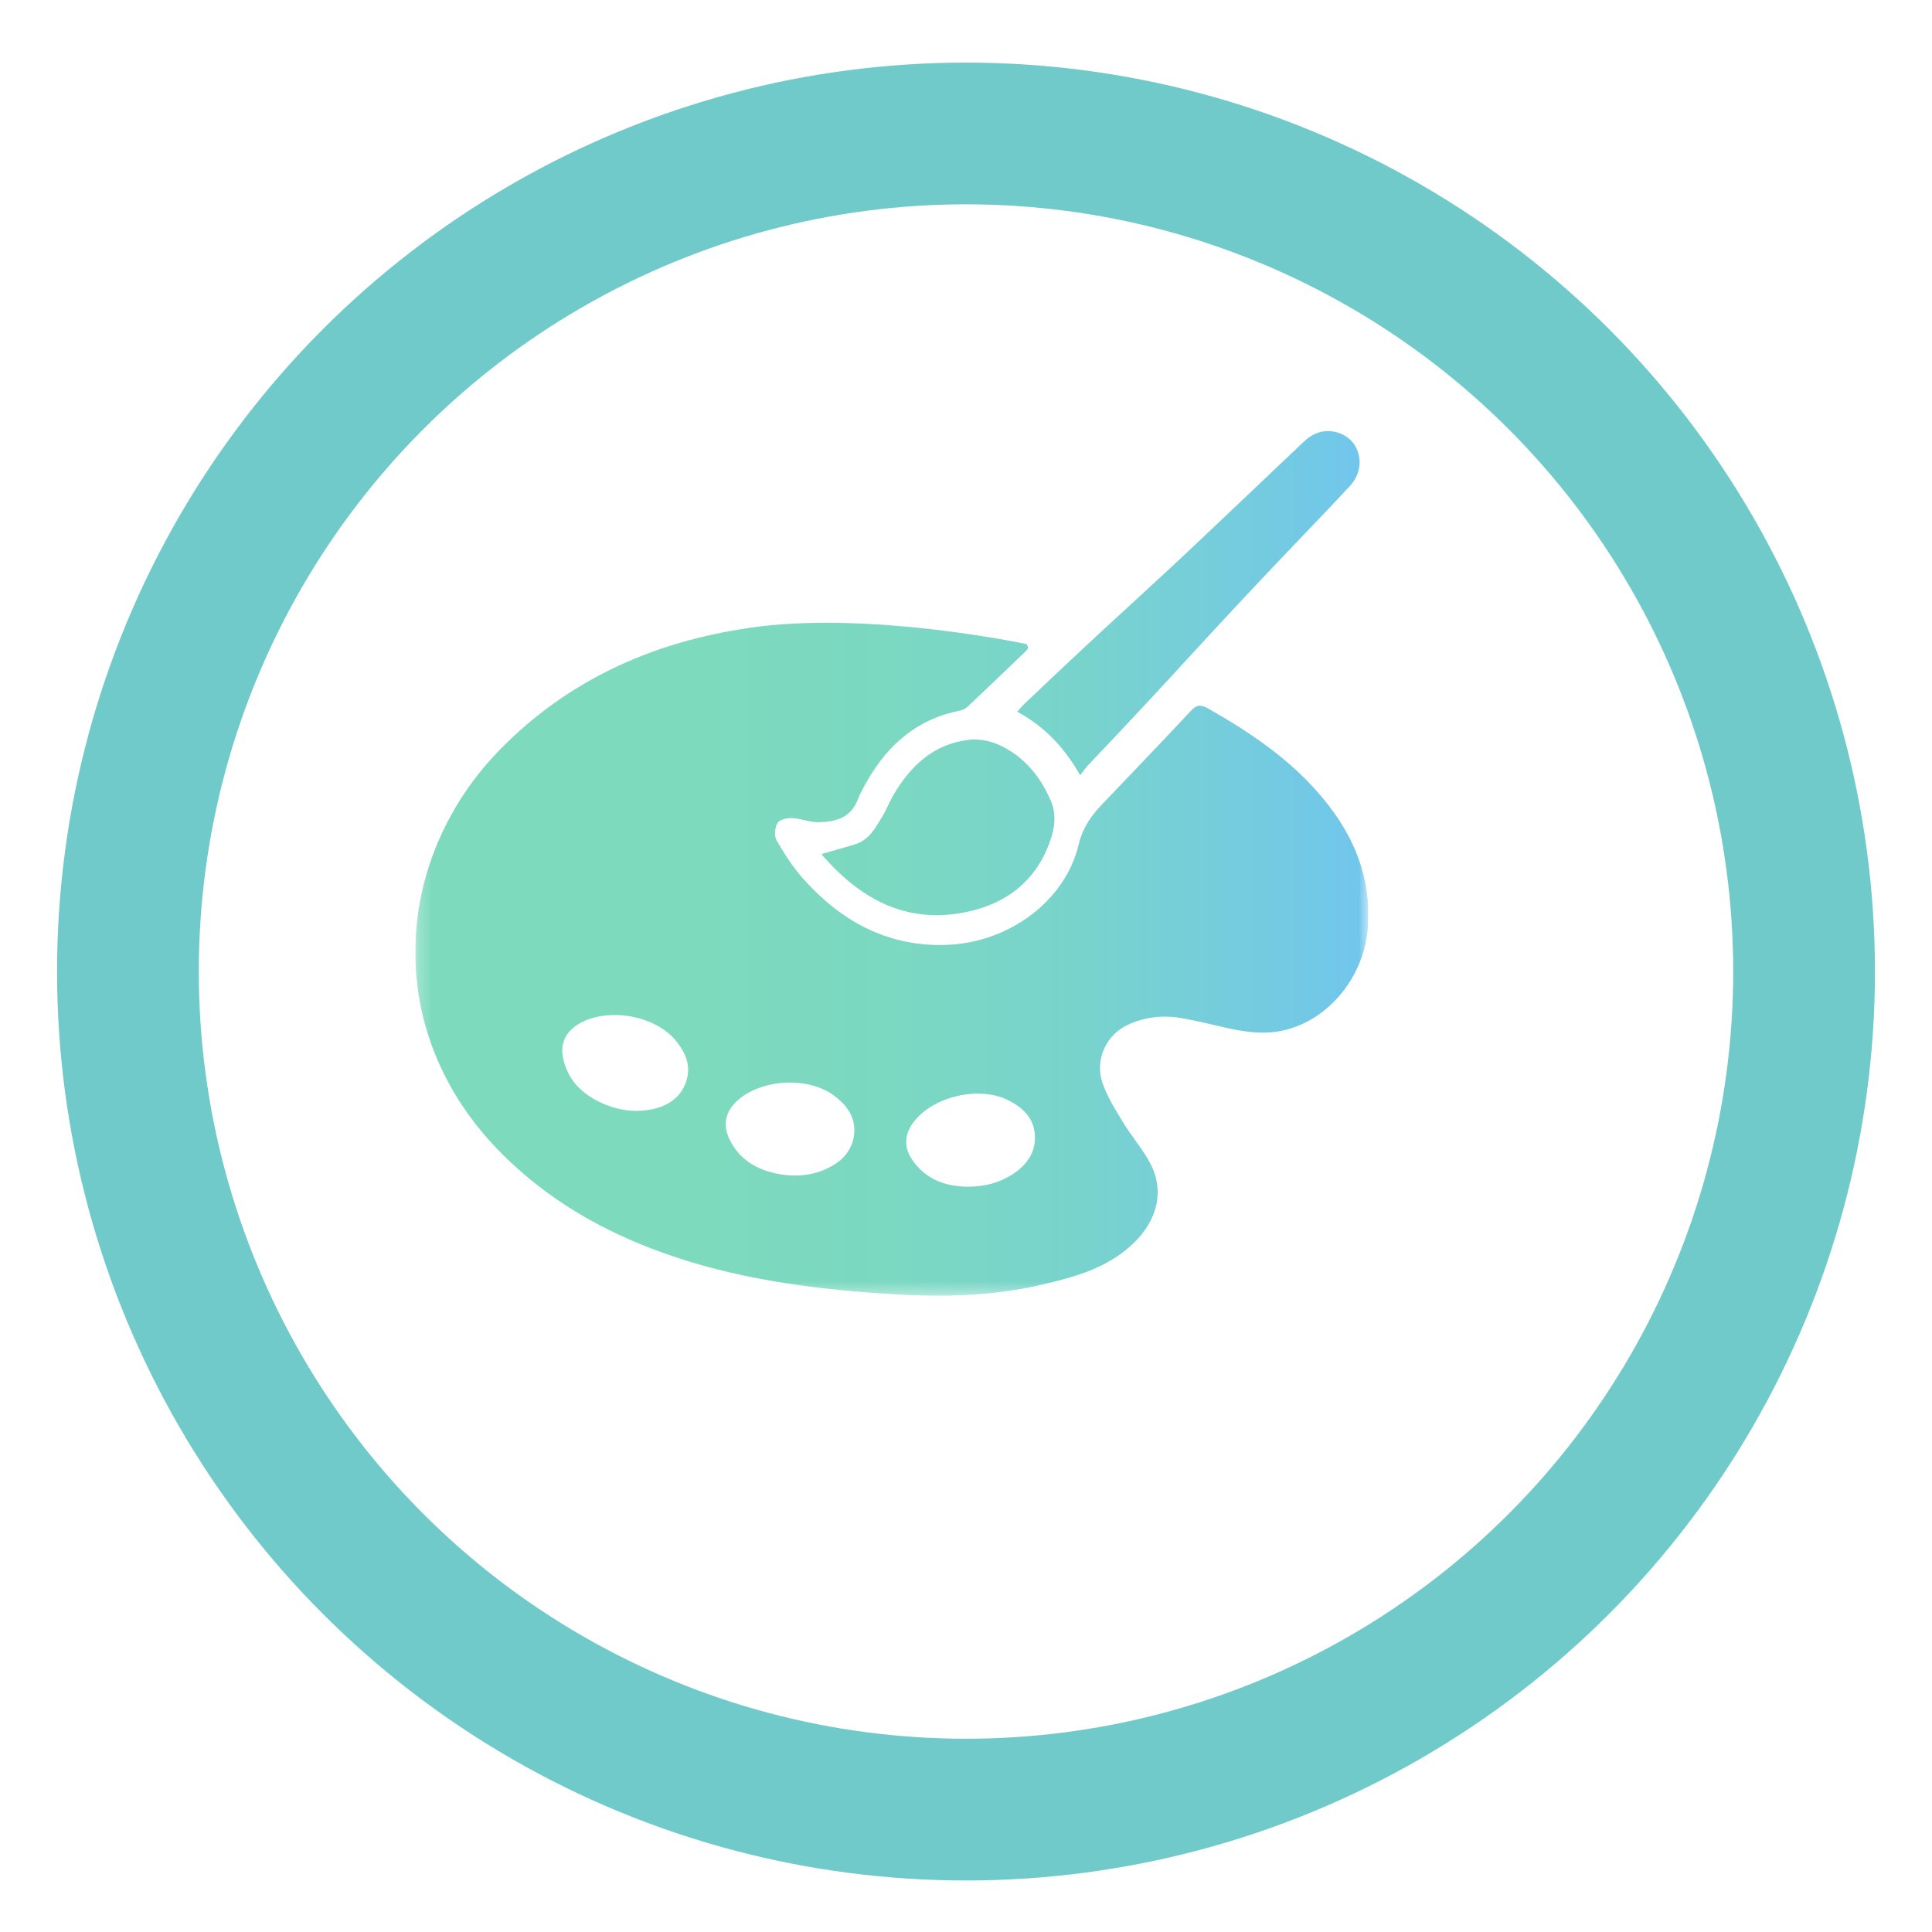 <svg width="150" height="150" viewBox="0 0 150 150" fill="none" xmlns="http://www.w3.org/2000/svg">
<g filter="url(#filter0_d_1269_3800)">
<circle cx="71" cy="71.43" r="70.57" fill="#70CACA"/>
</g>
<g filter="url(#filter1_d_1269_3800)">
<circle cx="71" cy="71.429" r="59.566" fill="white"/>
</g>
<g clip-path="url(#clip0_1269_3800)">
<mask id="mask0_1269_3800" style="mask-type:luminance" maskUnits="userSpaceOnUse" x="32" y="32" width="75" height="69">
<path d="M106.24 32.945H32.24V100.602H106.24V32.945Z" fill="white"/>
</mask>
<g mask="url(#mask0_1269_3800)">
<path d="M79.576 49.977C79.796 50.016 79.887 50.288 79.732 50.456C79.693 50.495 79.654 50.534 79.628 50.573C78.127 52.01 76.638 53.446 75.124 54.87C74.956 55.025 74.722 55.142 74.49 55.181C71.266 55.815 69.014 57.757 67.396 60.514C67.099 61.031 66.801 61.562 66.581 62.119C66.024 63.53 64.82 63.814 63.539 63.84C62.866 63.84 62.193 63.556 61.507 63.517C61.118 63.504 60.536 63.62 60.368 63.892C60.161 64.241 60.096 64.902 60.29 65.238C60.898 66.299 61.572 67.348 62.387 68.254C65.286 71.49 68.82 73.457 73.286 73.367C78.217 73.276 82.683 70.027 83.744 65.575C84.068 64.228 84.741 63.309 85.621 62.391C87.899 59.996 90.191 57.627 92.443 55.207C92.909 54.702 93.245 54.689 93.814 55.013C97.128 56.902 100.261 59.012 102.72 61.989C105.127 64.889 106.487 68.163 106.202 72.008C105.917 75.865 103.122 79.256 99.562 80.02C97.969 80.357 96.417 80.085 94.863 79.722C93.802 79.476 92.74 79.218 91.666 79.036C90.255 78.803 88.87 78.959 87.563 79.567C85.88 80.344 85 82.272 85.582 84.032C85.945 85.12 86.579 86.13 87.187 87.126C87.835 88.201 88.676 89.159 89.271 90.258C90.41 92.355 89.944 94.698 87.938 96.588C85.932 98.478 83.421 99.151 80.871 99.746C76.742 100.717 72.535 100.717 68.328 100.42C62.594 100.018 56.925 99.229 51.488 97.274C46.751 95.579 42.479 93.119 38.894 89.508C29.484 80.007 30.571 66.52 38.933 58.08C44.046 52.916 50.336 50.016 57.442 48.864C65.83 47.401 77.117 49.486 79.576 49.977ZM84.417 59.478C91.743 51.776 92.96 50.184 100.299 42.483C101.801 40.904 103.328 39.337 104.804 37.733C106.176 36.257 105.594 34.018 103.743 33.552C102.759 33.306 101.917 33.629 101.205 34.315C99.354 36.076 97.491 37.836 95.64 39.596C88.197 46.69 86.864 47.66 79.421 54.754C79.279 54.896 79.149 55.064 78.981 55.258C81.078 56.398 82.631 58.015 83.861 60.19C84.094 59.892 84.249 59.672 84.43 59.478H84.417ZM63.798 66.351C66.684 69.678 70.166 71.697 74.722 70.869C77.661 70.338 80.017 68.824 81.259 65.989C81.777 64.798 82.139 63.491 81.596 62.196C80.78 60.281 79.499 58.727 77.596 57.847C76.871 57.511 75.952 57.342 75.163 57.446C72.522 57.77 70.749 59.413 69.428 61.614C69.079 62.196 68.833 62.843 68.484 63.426C67.966 64.28 67.487 65.199 66.438 65.536C65.571 65.808 64.691 66.041 63.811 66.299C63.811 66.274 63.798 66.351 63.811 66.377L63.798 66.351ZM78.567 91.204C79.654 90.505 80.405 89.547 80.353 88.201C80.301 86.829 79.421 85.987 78.269 85.418C76.056 84.305 72.548 85.094 70.995 87.036C70.179 88.058 70.14 89.133 70.917 90.181C71.966 91.605 73.454 92.123 75.15 92.135C76.379 92.135 77.518 91.864 78.554 91.204H78.567ZM64.057 90.789C65.248 90.284 66.128 89.456 66.309 88.123C66.477 86.764 65.752 85.793 64.704 85.029C62.698 83.567 59.112 83.774 57.261 85.444C56.291 86.324 56.083 87.372 56.679 88.537C57.481 90.116 58.866 90.867 60.536 91.165C61.74 91.372 62.918 91.281 64.057 90.802V90.789ZM50.466 86.156C51.734 85.922 52.783 85.314 53.249 84.046C53.715 82.751 53.21 81.651 52.368 80.68C50.738 78.816 47.191 78.221 45.016 79.451C43.877 80.098 43.437 81.069 43.761 82.337C44.201 84.058 45.379 85.081 46.958 85.741C48.084 86.207 49.262 86.376 50.466 86.156Z" fill="url(#paint0_linear_1269_3800)"/>
</g>
</g>
<defs>
<filter id="filter0_d_1269_3800" x="0.43" y="0.859" width="149.141" height="149.141" filterUnits="userSpaceOnUse" color-interpolation-filters="sRGB">
<feFlood flood-opacity="0" result="BackgroundImageFix"/>
<feColorMatrix in="SourceAlpha" type="matrix" values="0 0 0 0 0 0 0 0 0 0 0 0 0 0 0 0 0 0 127 0" result="hardAlpha"/>
<feOffset dx="4" dy="4"/>
<feGaussianBlur stdDeviation="2"/>
<feComposite in2="hardAlpha" operator="out"/>
<feColorMatrix type="matrix" values="0 0 0 0 0 0 0 0 0 0 0 0 0 0 0 0 0 0 0.1 0"/>
<feBlend mode="normal" in2="BackgroundImageFix" result="effect1_dropShadow_1269_3800"/>
<feBlend mode="normal" in="SourceGraphic" in2="effect1_dropShadow_1269_3800" result="shape"/>
</filter>
<filter id="filter1_d_1269_3800" x="11.434" y="11.863" width="127.133" height="127.132" filterUnits="userSpaceOnUse" color-interpolation-filters="sRGB">
<feFlood flood-opacity="0" result="BackgroundImageFix"/>
<feColorMatrix in="SourceAlpha" type="matrix" values="0 0 0 0 0 0 0 0 0 0 0 0 0 0 0 0 0 0 127 0" result="hardAlpha"/>
<feOffset dx="4" dy="4"/>
<feGaussianBlur stdDeviation="2"/>
<feComposite in2="hardAlpha" operator="out"/>
<feColorMatrix type="matrix" values="0 0 0 0 0 0 0 0 0 0 0 0 0 0 0 0 0 0 0.1 0"/>
<feBlend mode="normal" in2="BackgroundImageFix" result="effect1_dropShadow_1269_3800"/>
<feBlend mode="normal" in="SourceGraphic" in2="effect1_dropShadow_1269_3800" result="shape"/>
</filter>
<linearGradient id="paint0_linear_1269_3800" x1="32.241" y1="67.024" x2="106.241" y2="67.024" gradientUnits="userSpaceOnUse">
<stop offset="0.3" stop-color="#7DDABD"/>
<stop offset="0.5" stop-color="#7BD8C1"/>
<stop offset="0.7" stop-color="#78D3CD"/>
<stop offset="0.91" stop-color="#73CAE2"/>
<stop offset="1" stop-color="#71C6ED"/>
</linearGradient>
<clipPath id="clip0_1269_3800">
<rect width="74" height="74" fill="white" transform="translate(32.24 29.773)"/>
</clipPath>
</defs>
</svg>
